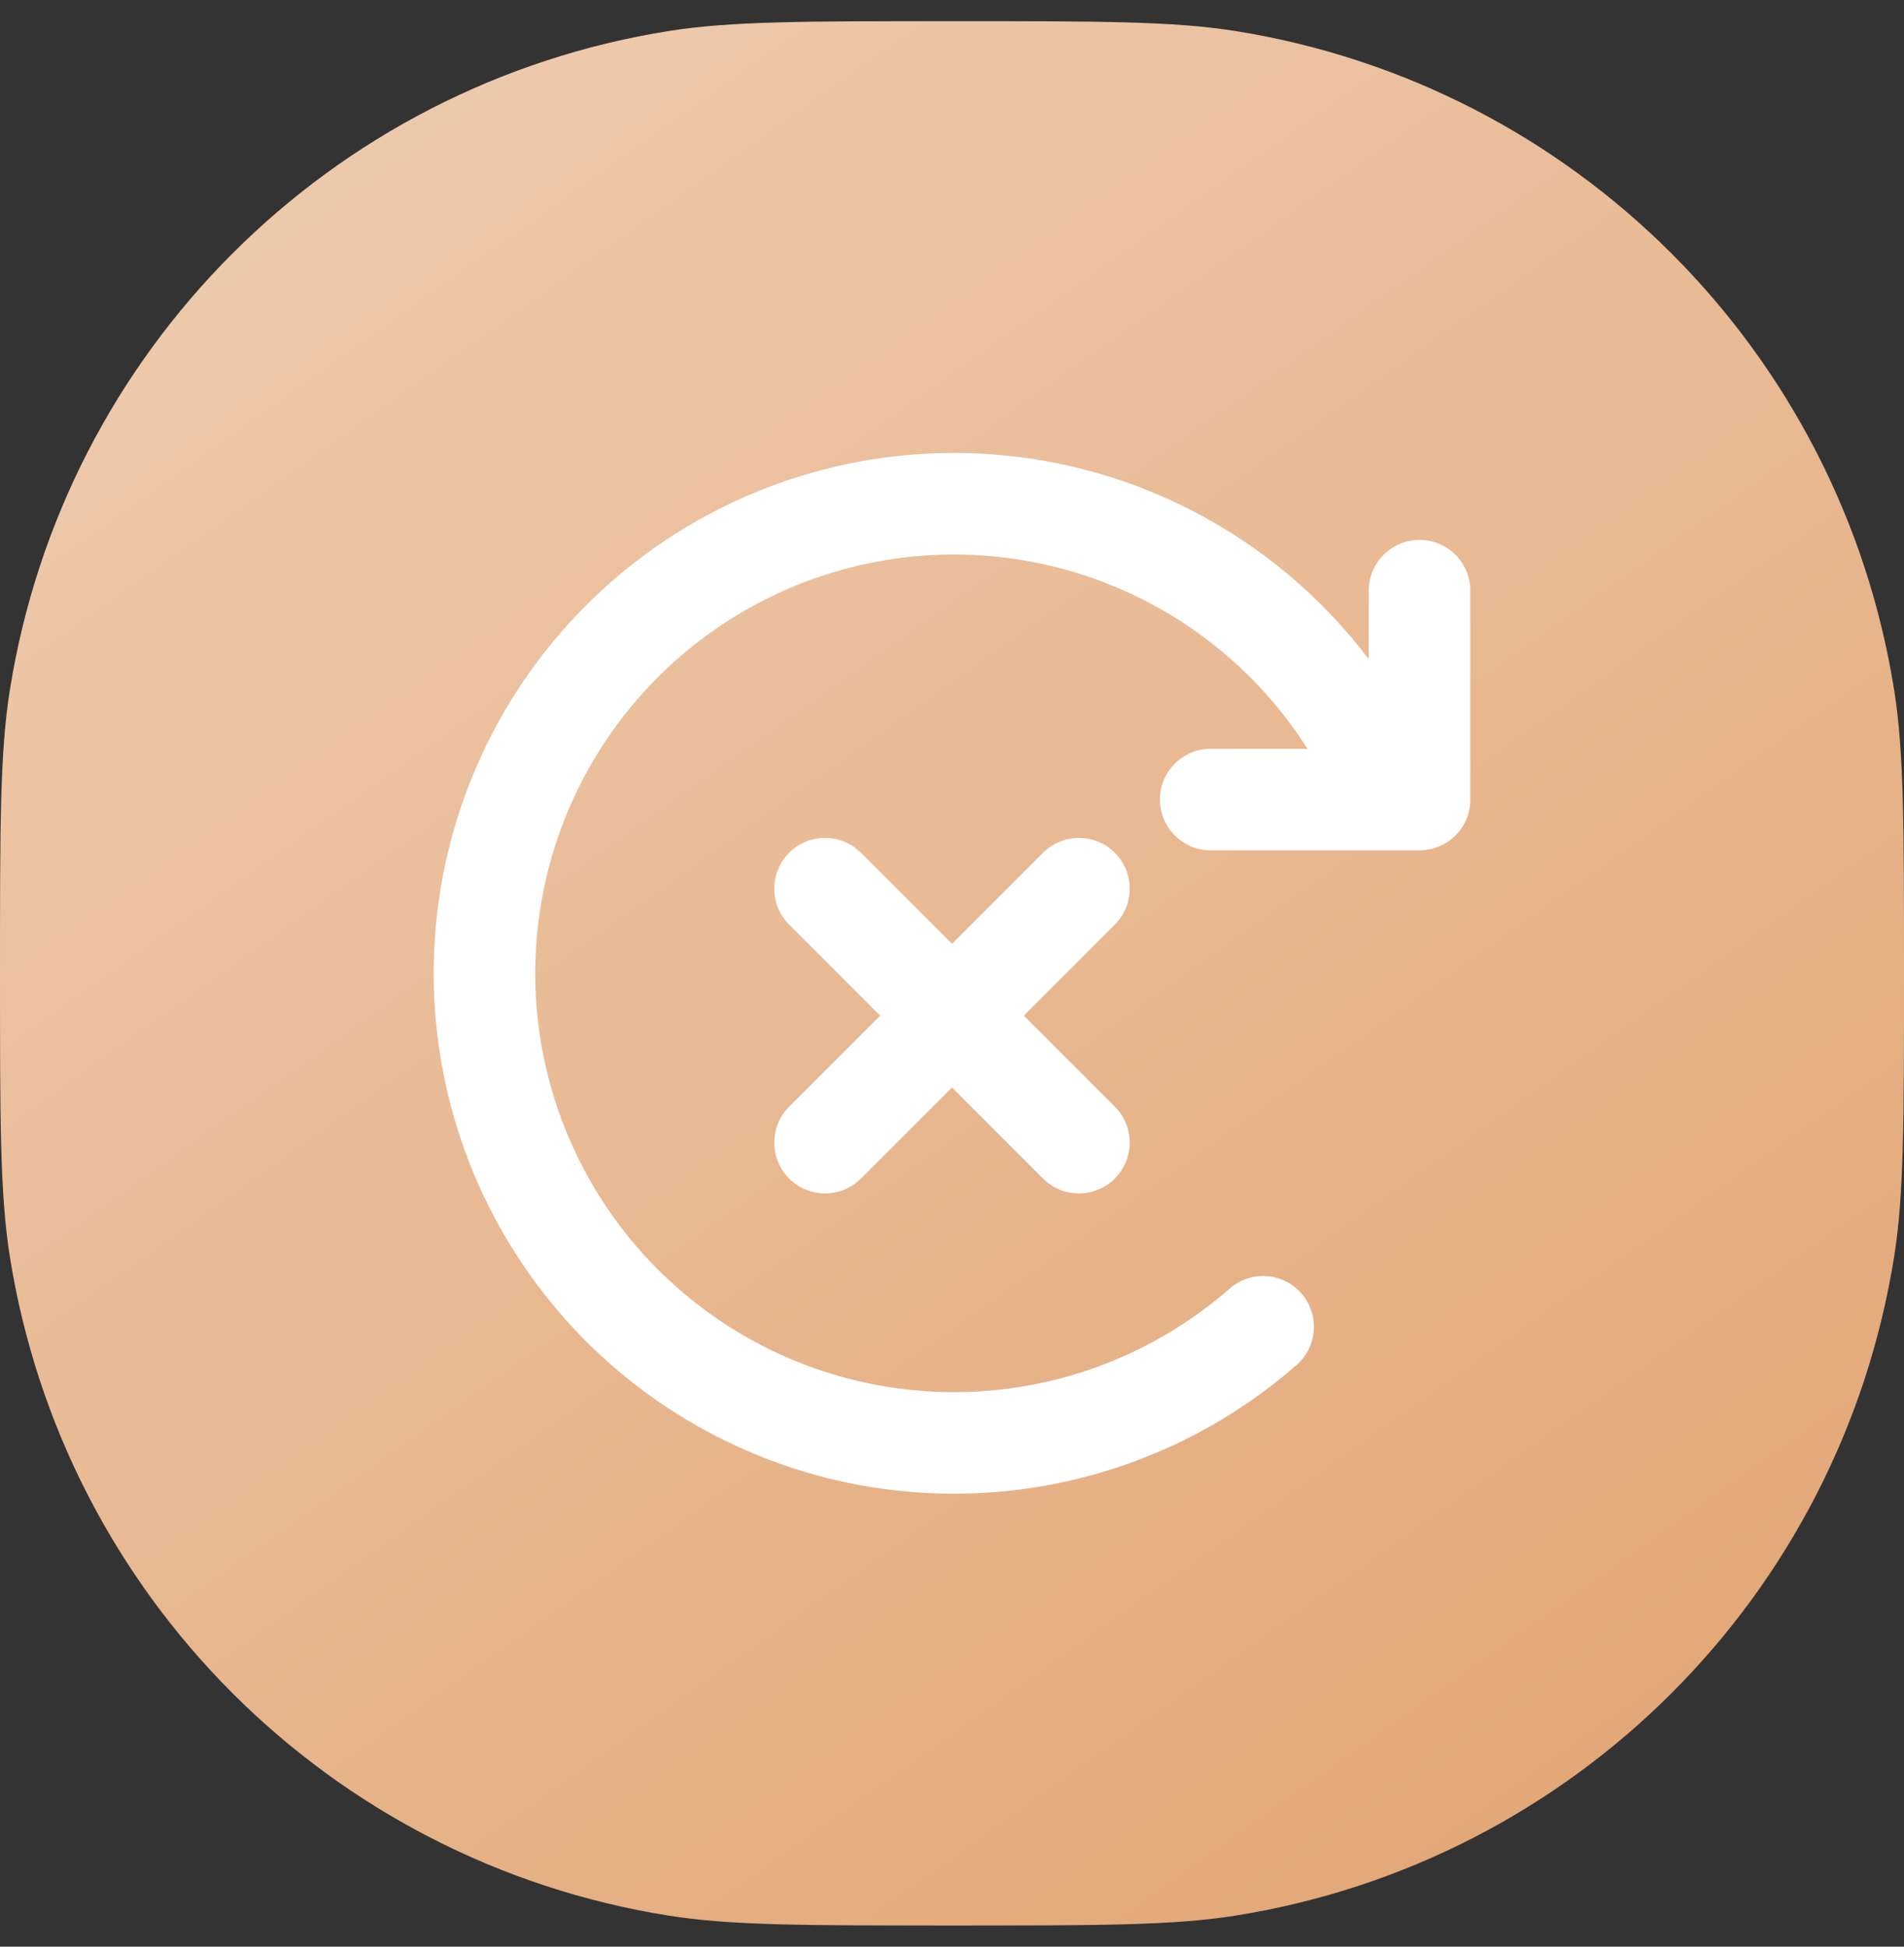<svg width="45" height="46" viewBox="0 0 45 46" fill="none" xmlns="http://www.w3.org/2000/svg">
<rect x="0" y="0" width="45" height="46" fill="#333333" stroke="none"/>
<g clip-path="url(#clip0)">
<path d="M0 23C0 19.516 0 17.774 0.231 16.317C1.502 8.294 7.794 2.002 15.817 0.731C17.274 0.5 19.016 0.5 22.5 0.5C25.984 0.5 27.726 0.5 29.183 0.731C37.206 2.002 43.498 8.294 44.769 16.317C45 17.774 45 19.516 45 23C45 26.484 45 28.226 44.769 29.683C43.498 37.706 37.206 43.998 29.183 45.269C27.726 45.5 25.984 45.5 22.5 45.5C19.016 45.5 17.274 45.5 15.817 45.269C7.794 43.998 1.502 37.706 0.231 29.683C0 28.226 0 26.484 0 23Z" fill="url(#paint0_linear)"/>
<path fill-rule="evenodd" clip-rule="evenodd" d="M22.517 32.897C24.925 32.904 27.252 32.034 29.064 30.449C29.562 30.012 30.32 30.063 30.757 30.562C31.193 31.061 31.143 31.819 30.644 32.255C28.393 34.224 25.501 35.306 22.51 35.297C19.519 35.288 16.634 34.189 14.395 32.207C12.156 30.224 10.716 27.493 10.345 24.525C9.974 21.558 10.697 18.556 12.38 16.083C14.062 13.61 16.588 11.835 19.485 11.09C22.381 10.346 25.45 10.682 28.116 12.037C29.79 12.887 31.234 14.102 32.35 15.576L32.35 13.958C32.35 13.295 32.887 12.758 33.55 12.758C34.213 12.758 34.75 13.295 34.75 13.958L34.75 18.894C34.75 19.556 34.213 20.094 33.55 20.094L32.884 20.094C32.866 20.094 32.847 20.094 32.829 20.094L28.614 20.094C27.952 20.094 27.414 19.556 27.414 18.894C27.414 18.231 27.952 17.694 28.614 17.694L30.901 17.694C29.956 16.205 28.622 14.985 27.029 14.176C24.883 13.086 22.413 12.815 20.082 13.415C17.751 14.014 15.718 15.443 14.364 17.433C13.01 19.424 12.428 21.839 12.726 24.228C13.025 26.616 14.184 28.814 15.986 30.41C17.788 32.006 20.11 32.89 22.517 32.897Z" fill="white"/>
<path fill-rule="evenodd" clip-rule="evenodd" d="M26.349 20.151C26.817 20.62 26.817 21.38 26.349 21.849L20.349 27.849C19.88 28.317 19.12 28.317 18.651 27.849C18.183 27.38 18.183 26.62 18.651 26.151L24.651 20.151C25.12 19.683 25.88 19.683 26.349 20.151Z" fill="white"/>
<path fill-rule="evenodd" clip-rule="evenodd" d="M26.349 27.849C25.88 28.317 25.12 28.317 24.651 27.849L18.651 21.849C18.183 21.38 18.183 20.62 18.651 20.151C19.12 19.683 19.88 19.683 20.349 20.151L26.349 26.151C26.817 26.62 26.817 27.38 26.349 27.849Z" fill="white"/>
</g>
<defs>
<linearGradient id="paint0_linear" x1="40" y1="45.5" x2="8" y2="0.5" gradientUnits="userSpaceOnUse">
<stop stop-color="#E2A573"/>
<stop offset="1" stop-color="#EECBAF"/>
</linearGradient>
<clipPath id="clip0">
<rect width="45" height="45" fill="white" transform="translate(0 0.5)"/>
</clipPath>
</defs>
</svg>
